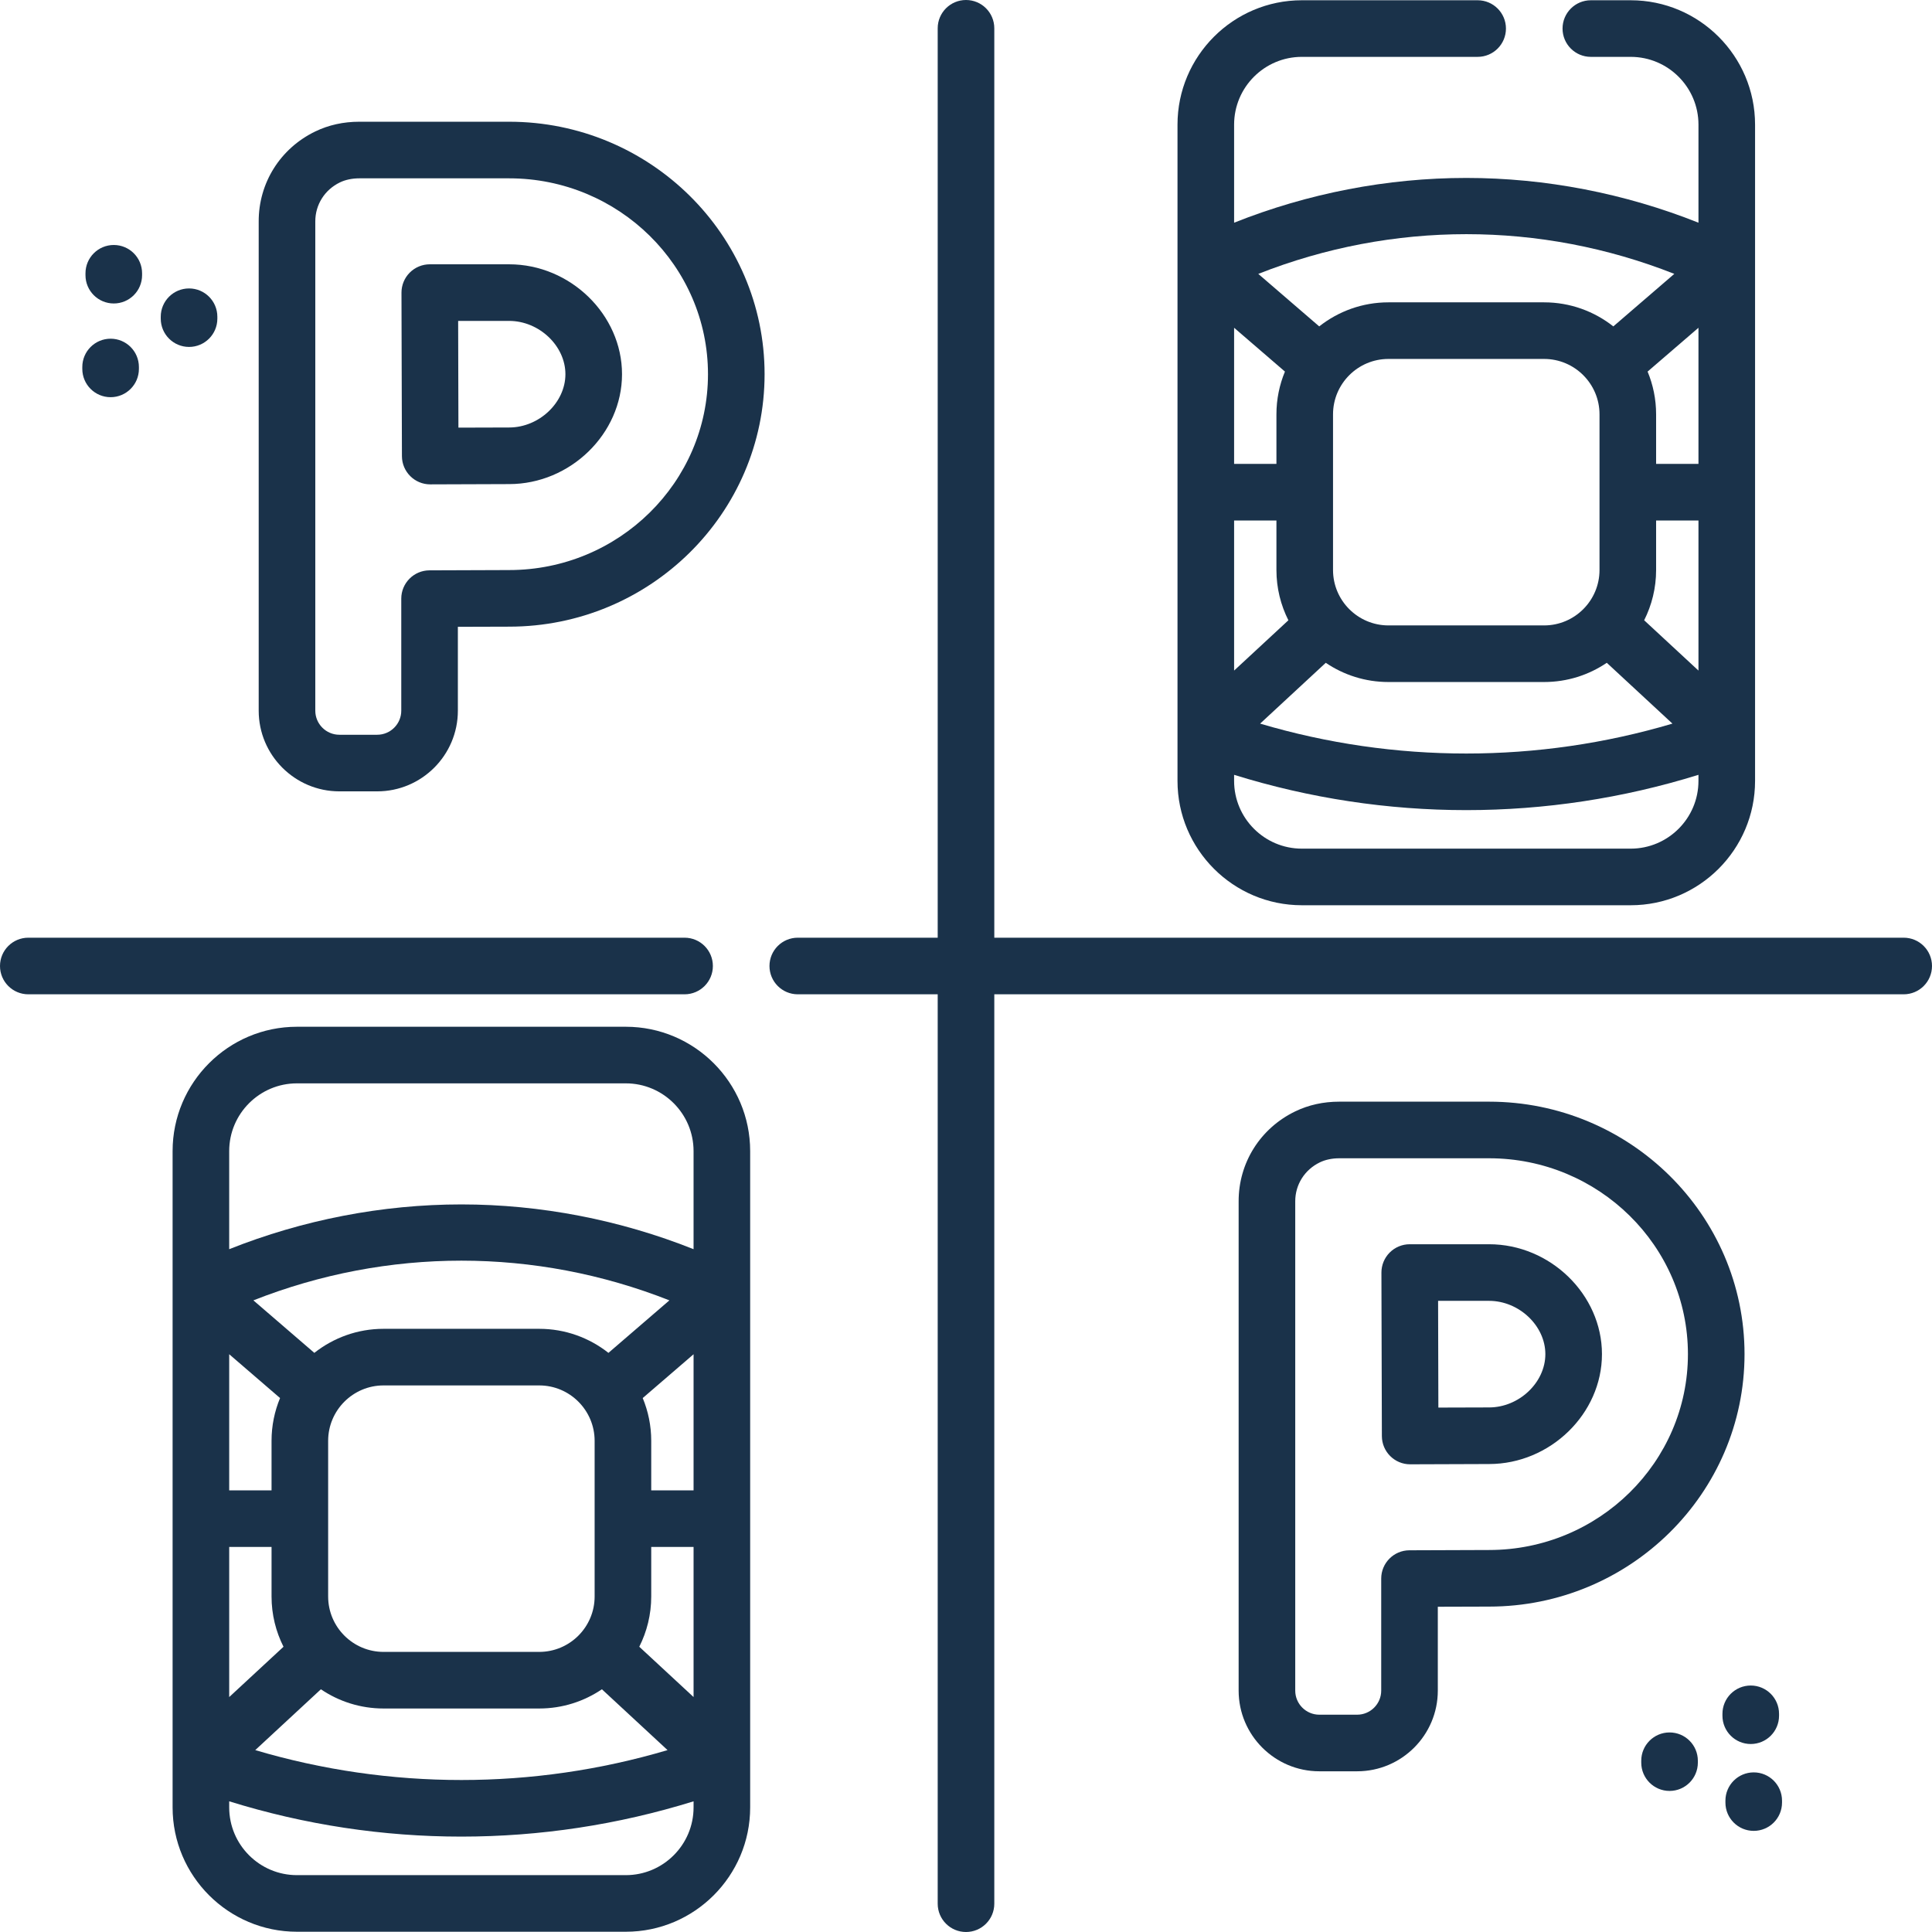 <?xml version="1.0"?>
<svg xmlns="http://www.w3.org/2000/svg" xmlns:xlink="http://www.w3.org/1999/xlink" xmlns:svgjs="http://svgjs.com/svgjs" version="1.1" width="512" height="512" x="0" y="0" viewBox="0 0 512 512" style="enable-background:new 0 0 512 512" xml:space="preserve" class=""><g><g xmlns="http://www.w3.org/2000/svg"><path d="m165.85 272.101h-87.155c-18.171 0-32.954 14.783-32.954 32.954v173.923c0 18.171 14.783 32.954 32.954 32.954h87.154c18.171 0 32.954-14.783 32.954-32.954v-173.923c.001-18.171-14.782-32.954-32.953-32.954zm-87.155 15h87.154c9.9 0 17.954 8.054 17.954 17.954v25.993c-19.51-7.776-40.554-11.864-61.531-11.864s-42.021 4.09-61.531 11.866v-25.996c0-9.899 8.054-17.953 17.954-17.953zm8.268 135.985v-41.25c0-8.097 6.588-14.685 14.685-14.685h41.251c8.097 0 14.685 6.587 14.685 14.685v41.25c0 8.097-6.588 14.685-14.685 14.685h-41.251c-8.097 0-14.685-6.588-14.685-14.685zm74.281-64.561c-5.054-3.986-11.424-6.374-18.346-6.374h-41.251c-6.922 0-13.292 2.388-18.346 6.374l-16.15-13.916c35.569-14.027 74.678-14.029 110.247 0zm-87.026 11.973c-1.45 3.495-2.255 7.324-2.255 11.338v13.126h-11.222v-36.076zm-13.477 39.464h11.222v13.124c0 4.789 1.147 9.312 3.169 13.322l-14.391 13.333zm24.298 37.716c4.743 3.213 10.46 5.093 16.608 5.093h41.251c6.149 0 11.868-1.88 16.612-5.095l17.399 16.12c-35.63 10.568-73.639 10.566-109.267 0zm84.377-11.274c2.021-4.008 3.167-8.531 3.167-13.318v-13.124h11.221v39.773zm14.388-41.442h-11.221v-13.126c0-4.014-.805-7.842-2.255-11.338l13.476-11.608zm-17.954 101.97h-87.155c-9.9 0-17.954-8.054-17.954-17.954v-1.614c20.025 6.231 40.776 9.357 61.535 9.356 20.752-.001 41.507-3.126 61.527-9.354v1.612c.001 9.899-8.053 17.954-17.953 17.954z" fill="#1a324a" data-original="#000000" style=""/><path d="m345 239.9h87.15c18.174 0 32.96-14.781 32.96-32.95v-173.92c0-18.174-14.786-32.96-32.96-32.96h-10.56c-4.143 0-7.5 3.358-7.5 7.5s3.357 7.5 7.5 7.5h10.561c9.903 0 17.96 8.057 17.96 17.96v25.99c-19.51-7.776-40.556-11.865-61.533-11.864-20.975.001-42.019 4.09-61.527 11.865v-25.991c0-9.903 8.053-17.96 17.95-17.96h46.59c4.143 0 7.5-3.358 7.5-7.5s-3.357-7.5-7.5-7.5h-46.591c-18.169 0-32.95 14.786-32.95 32.96v173.92c0 18.169 14.781 32.95 32.95 32.95zm87.15-15h-87.15c-9.897 0-17.95-8.052-17.95-17.95v-1.614c20.023 6.23 40.773 9.355 61.53 9.355 20.753 0 41.509-3.126 61.53-9.355v1.614c0 9.898-8.056 17.95-17.96 17.95zm-105.1-86.966h11.217v13.124c0 4.789 1.147 9.312 3.17 13.322l-14.386 13.329v-39.775zm123.06 39.774-14.391-13.333c2.021-4.008 3.167-8.53 3.167-13.317v-13.124h11.224zm-98.767-2.059c4.743 3.214 10.46 5.093 16.609 5.093h41.25c6.15 0 11.869-1.88 16.612-5.096l17.399 16.12c-35.629 10.567-73.636 10.566-109.267 0zm72.544-65.842v41.25c0 8.097-6.588 14.685-14.685 14.685h-41.25c-8.098 0-14.686-6.587-14.686-14.685v-41.25c0-8.097 6.588-14.685 14.686-14.685h41.25c8.097 0 14.685 6.588 14.685 14.685zm26.223 13.127h-11.224v-13.126c0-4.014-.805-7.842-2.255-11.338l13.479-11.611zm-6.402-50.357-16.16 13.92c-5.054-3.986-11.425-6.374-18.346-6.374h-41.25c-6.922 0-13.293 2.388-18.347 6.374l-16.149-13.915c35.59-14.035 74.721-14.031 110.252-.005zm-103.186 25.892c-1.45 3.496-2.255 7.324-2.255 11.338v13.126h-11.217v-36.072z" fill="#1a324a" data-original="#000000" style=""/><path d="m188.92 256c0-4.142-3.357-7.5-7.5-7.5h-173.92c-4.143 0-7.5 3.358-7.5 7.5s3.357 7.5 7.5 7.5h173.92c4.142 0 7.5-3.358 7.5-7.5z" fill="#1a324a" data-original="#000000" style=""/><path d="m504.5 248.5h-241v-241c0-4.142-3.357-7.5-7.5-7.5s-7.5 3.358-7.5 7.5v241h-37.08c-4.143 0-7.5 3.358-7.5 7.5s3.357 7.5 7.5 7.5h37.08v241c0 4.142 3.357 7.5 7.5 7.5s7.5-3.358 7.5-7.5v-241h241c4.143 0 7.5-3.358 7.5-7.5s-3.357-7.5-7.5-7.5z" fill="#1a324a" data-original="#000000" style=""/><path d="m462.318 358.86c0-36.892-30.37-66.906-67.699-66.906h-39.699c-4.213 0-8.145.869-11.685 2.583-9.274 4.488-15.016 13.643-14.983 23.869v129.625c0 11.789 9.592 21.38 21.381 21.38h10.022c11.789 0 21.38-9.591 21.38-21.38v-22.226c5.292-.023 10.253-.04 13.584-.04 37.329.002 67.699-30.013 67.699-66.905zm-67.699 51.907c-4.896 0-13.304.036-21.121.075-4.128.021-7.463 3.373-7.463 7.5v29.69c0 3.518-2.862 6.38-6.38 6.38h-10.022c-3.519 0-6.381-2.862-6.381-6.38v-129.649c-.014-4.428 2.483-8.392 6.518-10.344 1.466-.709 3.247-1.084 5.15-1.084h39.699c29.059 0 52.699 23.285 52.699 51.906s-23.64 51.906-52.699 51.906z" fill="#1a324a" data-original="#000000" style=""/><path d="m394.619 329.737h-21.027c-1.992 0-3.903.793-5.311 2.204-1.407 1.411-2.194 3.324-2.189 5.316l.023 9.472c.027 11.476.066 27.88.096 33.865.021 4.13 3.375 7.463 7.499 7.463h.038c7.739-.039 16.007-.073 20.871-.073 16.216 0 29.916-13.337 29.916-29.124 0-15.786-13.7-29.123-29.916-29.123zm0 43.247c-3.315 0-8.206.016-13.437.039-.023-7.612-.049-18.206-.067-26.329l-.005-1.957h13.509c7.946 0 14.916 6.6 14.916 14.123 0 7.524-6.97 14.124-14.916 14.124z" fill="#1a324a" data-original="#000000" style=""/><path d="m134.925 32.26h-39.699c-4.213 0-8.145.869-11.685 2.583-9.274 4.488-15.016 13.643-14.983 23.869v129.625c0 11.79 9.592 21.381 21.381 21.381h10.021c11.789 0 21.381-9.591 21.381-21.381v-22.226c5.291-.023 10.253-.04 13.584-.04 37.329 0 67.699-30.014 67.699-66.906s-30.37-66.905-67.699-66.905zm0 118.812c-4.897 0-13.304.036-21.121.075-4.128.021-7.463 3.373-7.463 7.5v29.69c0 3.519-2.862 6.381-6.381 6.381h-10.022c-3.519 0-6.381-2.862-6.381-6.381v-129.649c-.014-4.428 2.483-8.392 6.517-10.344 1.467-.709 3.248-1.084 5.151-1.084h39.699c29.059 0 52.699 23.285 52.699 51.906s-23.64 51.906-52.698 51.906z" fill="#1a324a" data-original="#000000" style=""/><path d="m134.925 70.043h-21.028c-1.992 0-3.903.793-5.311 2.204-1.407 1.411-2.194 3.324-2.189 5.316l.023 9.474c.027 11.475.066 27.879.096 33.863.021 4.13 3.374 7.463 7.499 7.463h.038c7.74-.039 16.008-.073 20.872-.073 16.216 0 29.916-13.337 29.916-29.123s-13.7-29.124-29.916-29.124zm0 43.246c-3.315 0-8.206.016-13.438.039-.023-7.611-.049-18.205-.067-26.327l-.005-1.958h13.51c7.946 0 14.916 6.6 14.916 14.123s-6.97 14.123-14.916 14.123z" fill="#1a324a" data-original="#000000" style=""/><path d="m464.755 469.7c-4.143 0-7.5 3.358-7.5 7.5v.5c0 4.142 3.357 7.5 7.5 7.5s7.5-3.358 7.5-7.5v-.5c0-4.142-3.358-7.5-7.5-7.5z" fill="#1a324a" data-original="#000000" style=""/><path d="m442.449 459.115c-4.143 0-7.5 3.358-7.5 7.5v.5c0 4.142 3.357 7.5 7.5 7.5s7.5-3.358 7.5-7.5v-.5c0-4.142-3.357-7.5-7.5-7.5z" fill="#1a324a" data-original="#000000" style=""/><path d="m463.966 462.181c4.143 0 7.5-3.358 7.5-7.5v-.5c0-4.142-3.357-7.5-7.5-7.5s-7.5 3.358-7.5 7.5v.5c0 4.142 3.357 7.5 7.5 7.5z" fill="#1a324a" data-original="#000000" style=""/><path d="m50.101 91.94c4.143 0 7.5-3.358 7.5-7.5v-.5c0-4.142-3.357-7.5-7.5-7.5s-7.5 3.358-7.5 7.5v.5c0 4.143 3.357 7.5 7.5 7.5z" fill="#1a324a" data-original="#000000" style=""/><path d="m29.312 105.26c4.143 0 7.5-3.358 7.5-7.5v-.5c0-4.142-3.357-7.5-7.5-7.5s-7.5 3.358-7.5 7.5v.5c0 4.142 3.357 7.5 7.5 7.5z" fill="#1a324a" data-original="#000000" style=""/><path d="m30.154 80.424c4.143 0 7.5-3.358 7.5-7.5v-.5c0-4.142-3.357-7.5-7.5-7.5s-7.5 3.358-7.5 7.5v.5c0 4.142 3.358 7.5 7.5 7.5z" fill="#1a324a" data-original="#000000" style=""/></g></g></svg>
